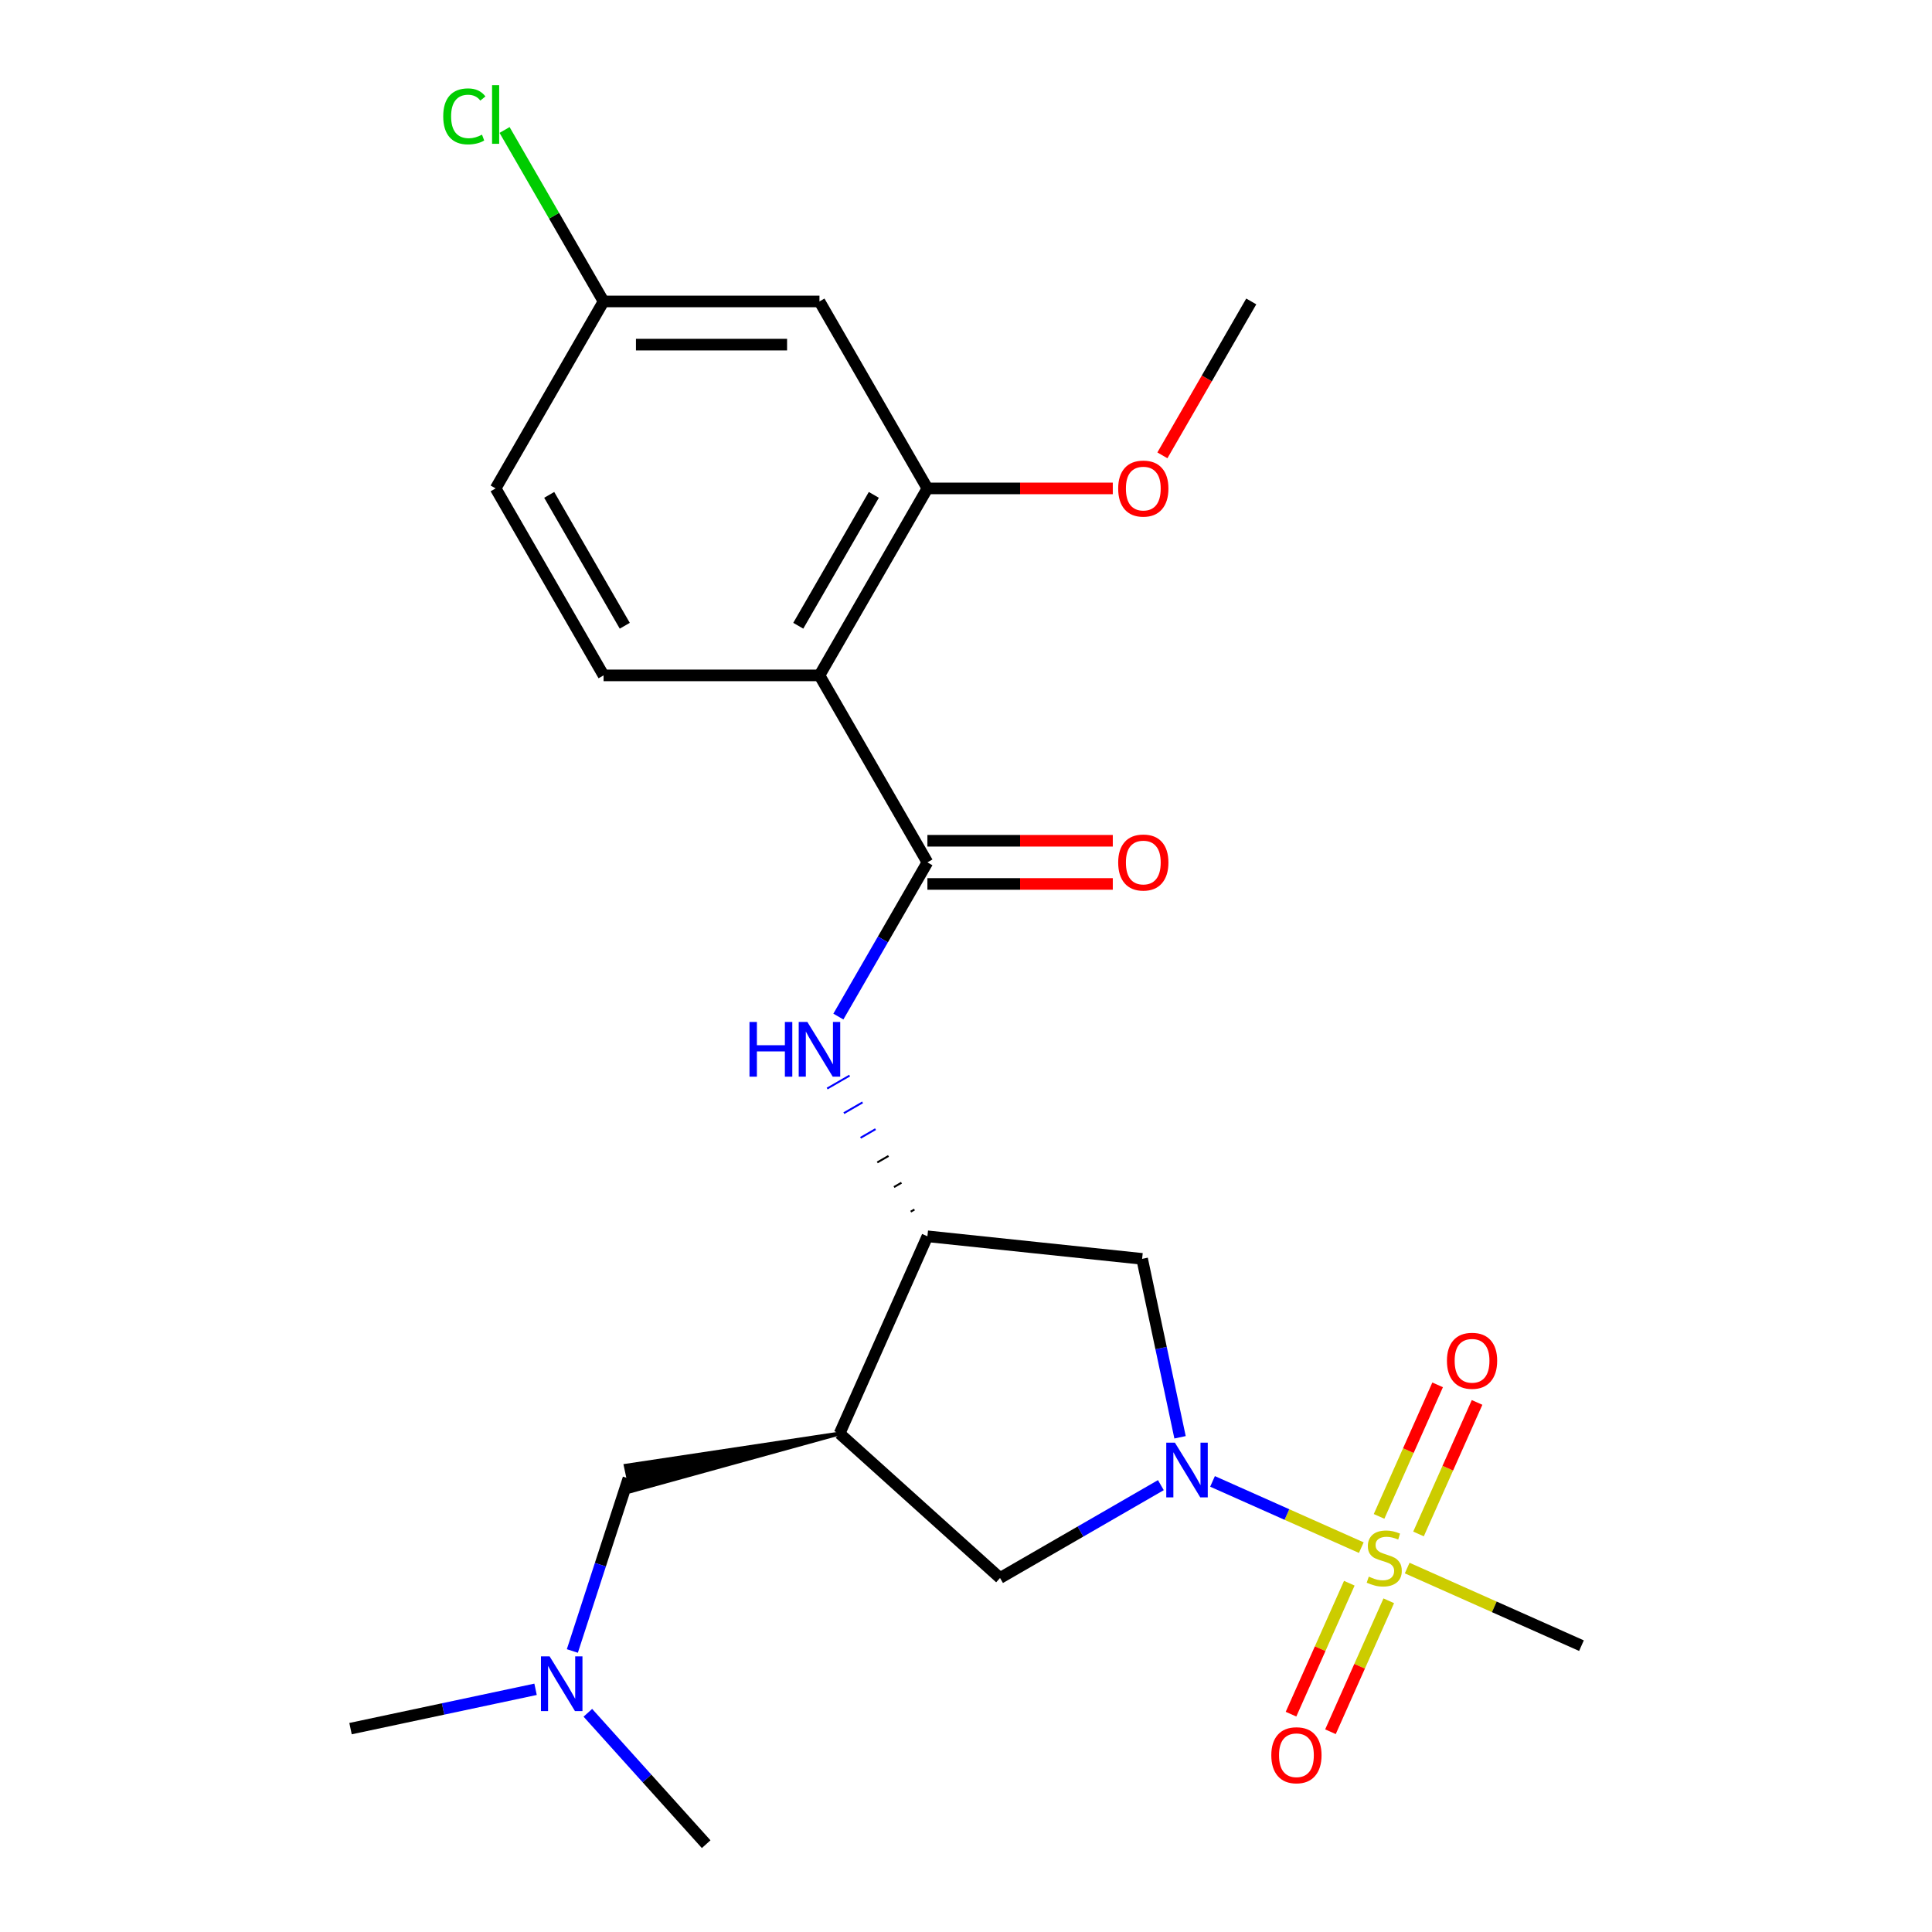 <?xml version='1.0' encoding='iso-8859-1'?>
<svg version='1.1' baseProfile='full'
              xmlns='http://www.w3.org/2000/svg'
                      xmlns:rdkit='http://www.rdkit.org/xml'
                      xmlns:xlink='http://www.w3.org/1999/xlink'
                  xml:space='preserve'
width='1000px' height='1000px' viewBox='0 0 1000 1000'>
<!-- END OF HEADER -->
<rect style='opacity:1.0;fill:#FFFFFF;stroke:none' width='1000' height='1000' x='0' y='0'> </rect>
<path class='bond-0' d='M 704.607,801.055 L 666.105,783.913' style='fill:none;fill-rule:evenodd;stroke:#CCCC00;stroke-width:6px;stroke-linecap:butt;stroke-linejoin:miter;stroke-opacity:1' />
<path class='bond-0' d='M 666.105,783.913 L 627.603,766.771' style='fill:none;fill-rule:evenodd;stroke:#0000FF;stroke-width:6px;stroke-linecap:butt;stroke-linejoin:miter;stroke-opacity:1' />
<path class='bond-1' d='M 734.219,793.973 L 749.375,759.933' style='fill:none;fill-rule:evenodd;stroke:#CCCC00;stroke-width:6px;stroke-linecap:butt;stroke-linejoin:miter;stroke-opacity:1' />
<path class='bond-1' d='M 749.375,759.933 L 764.531,725.892' style='fill:none;fill-rule:evenodd;stroke:#FF0000;stroke-width:6px;stroke-linecap:butt;stroke-linejoin:miter;stroke-opacity:1' />
<path class='bond-1' d='M 713.802,784.883 L 728.958,750.842' style='fill:none;fill-rule:evenodd;stroke:#CCCC00;stroke-width:6px;stroke-linecap:butt;stroke-linejoin:miter;stroke-opacity:1' />
<path class='bond-1' d='M 728.958,750.842 L 744.114,716.802' style='fill:none;fill-rule:evenodd;stroke:#FF0000;stroke-width:6px;stroke-linecap:butt;stroke-linejoin:miter;stroke-opacity:1' />
<path class='bond-2' d='M 698.403,819.47 L 683.314,853.361' style='fill:none;fill-rule:evenodd;stroke:#CCCC00;stroke-width:6px;stroke-linecap:butt;stroke-linejoin:miter;stroke-opacity:1' />
<path class='bond-2' d='M 683.314,853.361 L 668.225,887.252' style='fill:none;fill-rule:evenodd;stroke:#FF0000;stroke-width:6px;stroke-linecap:butt;stroke-linejoin:miter;stroke-opacity:1' />
<path class='bond-2' d='M 718.82,828.561 L 703.731,862.452' style='fill:none;fill-rule:evenodd;stroke:#CCCC00;stroke-width:6px;stroke-linecap:butt;stroke-linejoin:miter;stroke-opacity:1' />
<path class='bond-2' d='M 703.731,862.452 L 688.642,896.343' style='fill:none;fill-rule:evenodd;stroke:#FF0000;stroke-width:6px;stroke-linecap:butt;stroke-linejoin:miter;stroke-opacity:1' />
<path class='bond-3' d='M 728.354,811.628 L 773.46,831.711' style='fill:none;fill-rule:evenodd;stroke:#CCCC00;stroke-width:6px;stroke-linecap:butt;stroke-linejoin:miter;stroke-opacity:1' />
<path class='bond-3' d='M 773.46,831.711 L 818.566,851.793' style='fill:none;fill-rule:evenodd;stroke:#000000;stroke-width:6px;stroke-linecap:butt;stroke-linejoin:miter;stroke-opacity:1' />
<path class='bond-4' d='M 610.791,743.937 L 600.976,697.761' style='fill:none;fill-rule:evenodd;stroke:#0000FF;stroke-width:6px;stroke-linecap:butt;stroke-linejoin:miter;stroke-opacity:1' />
<path class='bond-4' d='M 600.976,697.761 L 591.161,651.585' style='fill:none;fill-rule:evenodd;stroke:#000000;stroke-width:6px;stroke-linecap:butt;stroke-linejoin:miter;stroke-opacity:1' />
<path class='bond-5' d='M 600.861,768.704 L 559.24,792.734' style='fill:none;fill-rule:evenodd;stroke:#0000FF;stroke-width:6px;stroke-linecap:butt;stroke-linejoin:miter;stroke-opacity:1' />
<path class='bond-5' d='M 559.24,792.734 L 517.619,816.764' style='fill:none;fill-rule:evenodd;stroke:#000000;stroke-width:6px;stroke-linecap:butt;stroke-linejoin:miter;stroke-opacity:1' />
<path class='bond-6' d='M 424.153,349.578 L 480.027,446.354' style='fill:none;fill-rule:evenodd;stroke:#000000;stroke-width:6px;stroke-linecap:butt;stroke-linejoin:miter;stroke-opacity:1' />
<path class='bond-7' d='M 424.153,349.578 L 480.027,252.803' style='fill:none;fill-rule:evenodd;stroke:#000000;stroke-width:6px;stroke-linecap:butt;stroke-linejoin:miter;stroke-opacity:1' />
<path class='bond-7' d='M 413.179,323.887 L 452.291,256.144' style='fill:none;fill-rule:evenodd;stroke:#000000;stroke-width:6px;stroke-linecap:butt;stroke-linejoin:miter;stroke-opacity:1' />
<path class='bond-8' d='M 424.153,349.578 L 312.406,349.578' style='fill:none;fill-rule:evenodd;stroke:#000000;stroke-width:6px;stroke-linecap:butt;stroke-linejoin:miter;stroke-opacity:1' />
<path class='bond-9' d='M 480.027,446.354 L 456.984,486.265' style='fill:none;fill-rule:evenodd;stroke:#000000;stroke-width:6px;stroke-linecap:butt;stroke-linejoin:miter;stroke-opacity:1' />
<path class='bond-9' d='M 456.984,486.265 L 433.941,526.175' style='fill:none;fill-rule:evenodd;stroke:#0000FF;stroke-width:6px;stroke-linecap:butt;stroke-linejoin:miter;stroke-opacity:1' />
<path class='bond-10' d='M 480.027,457.528 L 528.003,457.528' style='fill:none;fill-rule:evenodd;stroke:#000000;stroke-width:6px;stroke-linecap:butt;stroke-linejoin:miter;stroke-opacity:1' />
<path class='bond-10' d='M 528.003,457.528 L 575.98,457.528' style='fill:none;fill-rule:evenodd;stroke:#FF0000;stroke-width:6px;stroke-linecap:butt;stroke-linejoin:miter;stroke-opacity:1' />
<path class='bond-10' d='M 480.027,435.179 L 528.003,435.179' style='fill:none;fill-rule:evenodd;stroke:#000000;stroke-width:6px;stroke-linecap:butt;stroke-linejoin:miter;stroke-opacity:1' />
<path class='bond-10' d='M 528.003,435.179 L 575.98,435.179' style='fill:none;fill-rule:evenodd;stroke:#FF0000;stroke-width:6px;stroke-linecap:butt;stroke-linejoin:miter;stroke-opacity:1' />
<path class='bond-11' d='M 434.575,741.99 L 517.619,816.764' style='fill:none;fill-rule:evenodd;stroke:#000000;stroke-width:6px;stroke-linecap:butt;stroke-linejoin:miter;stroke-opacity:1' />
<path class='bond-12' d='M 434.575,741.99 L 323.876,758.666 L 326.664,771.782 Z' style='fill:#000000;fill-rule:evenodd;fill-opacity:1;stroke:#000000;stroke-width:2px;stroke-linecap:butt;stroke-linejoin:miter;stroke-opacity:1;' />
<path class='bond-13' d='M 434.575,741.99 L 480.027,639.905' style='fill:none;fill-rule:evenodd;stroke:#000000;stroke-width:6px;stroke-linecap:butt;stroke-linejoin:miter;stroke-opacity:1' />
<path class='bond-14' d='M 480.027,639.905 L 591.161,651.585' style='fill:none;fill-rule:evenodd;stroke:#000000;stroke-width:6px;stroke-linecap:butt;stroke-linejoin:miter;stroke-opacity:1' />
<path class='bond-15' d='M 473.314,626.042 L 471.378,627.16' style='fill:none;fill-rule:evenodd;stroke:#000000;stroke-width:1.0px;stroke-linecap:butt;stroke-linejoin:miter;stroke-opacity:1' />
<path class='bond-15' d='M 466.6,612.18 L 462.729,614.415' style='fill:none;fill-rule:evenodd;stroke:#000000;stroke-width:1.0px;stroke-linecap:butt;stroke-linejoin:miter;stroke-opacity:1' />
<path class='bond-15' d='M 459.887,598.318 L 454.081,601.67' style='fill:none;fill-rule:evenodd;stroke:#000000;stroke-width:1.0px;stroke-linecap:butt;stroke-linejoin:miter;stroke-opacity:1' />
<path class='bond-15' d='M 453.174,584.455 L 445.432,588.925' style='fill:none;fill-rule:evenodd;stroke:#0000FF;stroke-width:1.0px;stroke-linecap:butt;stroke-linejoin:miter;stroke-opacity:1' />
<path class='bond-15' d='M 446.461,570.593 L 436.784,576.18' style='fill:none;fill-rule:evenodd;stroke:#0000FF;stroke-width:1.0px;stroke-linecap:butt;stroke-linejoin:miter;stroke-opacity:1' />
<path class='bond-15' d='M 439.748,556.73 L 428.135,563.435' style='fill:none;fill-rule:evenodd;stroke:#0000FF;stroke-width:1.0px;stroke-linecap:butt;stroke-linejoin:miter;stroke-opacity:1' />
<path class='bond-16' d='M 480.027,252.803 L 424.153,156.027' style='fill:none;fill-rule:evenodd;stroke:#000000;stroke-width:6px;stroke-linecap:butt;stroke-linejoin:miter;stroke-opacity:1' />
<path class='bond-17' d='M 480.027,252.803 L 528.003,252.803' style='fill:none;fill-rule:evenodd;stroke:#000000;stroke-width:6px;stroke-linecap:butt;stroke-linejoin:miter;stroke-opacity:1' />
<path class='bond-17' d='M 528.003,252.803 L 575.98,252.803' style='fill:none;fill-rule:evenodd;stroke:#FF0000;stroke-width:6px;stroke-linecap:butt;stroke-linejoin:miter;stroke-opacity:1' />
<path class='bond-18' d='M 312.406,349.578 L 256.533,252.803' style='fill:none;fill-rule:evenodd;stroke:#000000;stroke-width:6px;stroke-linecap:butt;stroke-linejoin:miter;stroke-opacity:1' />
<path class='bond-18' d='M 323.381,323.887 L 284.269,256.144' style='fill:none;fill-rule:evenodd;stroke:#000000;stroke-width:6px;stroke-linecap:butt;stroke-linejoin:miter;stroke-opacity:1' />
<path class='bond-19' d='M 424.153,156.027 L 312.406,156.027' style='fill:none;fill-rule:evenodd;stroke:#000000;stroke-width:6px;stroke-linecap:butt;stroke-linejoin:miter;stroke-opacity:1' />
<path class='bond-19' d='M 407.391,178.376 L 329.168,178.376' style='fill:none;fill-rule:evenodd;stroke:#000000;stroke-width:6px;stroke-linecap:butt;stroke-linejoin:miter;stroke-opacity:1' />
<path class='bond-20' d='M 325.27,765.224 L 310.759,809.886' style='fill:none;fill-rule:evenodd;stroke:#000000;stroke-width:6px;stroke-linecap:butt;stroke-linejoin:miter;stroke-opacity:1' />
<path class='bond-20' d='M 310.759,809.886 L 296.247,854.548' style='fill:none;fill-rule:evenodd;stroke:#0000FF;stroke-width:6px;stroke-linecap:butt;stroke-linejoin:miter;stroke-opacity:1' />
<path class='bond-21' d='M 312.406,156.027 L 256.533,252.803' style='fill:none;fill-rule:evenodd;stroke:#000000;stroke-width:6px;stroke-linecap:butt;stroke-linejoin:miter;stroke-opacity:1' />
<path class='bond-22' d='M 312.406,156.027 L 286.787,111.652' style='fill:none;fill-rule:evenodd;stroke:#000000;stroke-width:6px;stroke-linecap:butt;stroke-linejoin:miter;stroke-opacity:1' />
<path class='bond-22' d='M 286.787,111.652 L 261.167,67.277' style='fill:none;fill-rule:evenodd;stroke:#00CC00;stroke-width:6px;stroke-linecap:butt;stroke-linejoin:miter;stroke-opacity:1' />
<path class='bond-23' d='M 277.205,874.378 L 229.319,884.556' style='fill:none;fill-rule:evenodd;stroke:#0000FF;stroke-width:6px;stroke-linecap:butt;stroke-linejoin:miter;stroke-opacity:1' />
<path class='bond-23' d='M 229.319,884.556 L 181.434,894.735' style='fill:none;fill-rule:evenodd;stroke:#000000;stroke-width:6px;stroke-linecap:butt;stroke-linejoin:miter;stroke-opacity:1' />
<path class='bond-24' d='M 304.272,886.532 L 334.892,920.539' style='fill:none;fill-rule:evenodd;stroke:#0000FF;stroke-width:6px;stroke-linecap:butt;stroke-linejoin:miter;stroke-opacity:1' />
<path class='bond-24' d='M 334.892,920.539 L 365.512,954.545' style='fill:none;fill-rule:evenodd;stroke:#000000;stroke-width:6px;stroke-linecap:butt;stroke-linejoin:miter;stroke-opacity:1' />
<path class='bond-25' d='M 601.654,235.689 L 624.65,195.858' style='fill:none;fill-rule:evenodd;stroke:#FF0000;stroke-width:6px;stroke-linecap:butt;stroke-linejoin:miter;stroke-opacity:1' />
<path class='bond-25' d='M 624.65,195.858 L 647.647,156.027' style='fill:none;fill-rule:evenodd;stroke:#000000;stroke-width:6px;stroke-linecap:butt;stroke-linejoin:miter;stroke-opacity:1' />
<path  class='atom-0' d='M 708.48 816.062
Q 708.8 816.182, 710.12 816.742
Q 711.44 817.302, 712.88 817.662
Q 714.36 817.982, 715.8 817.982
Q 718.48 817.982, 720.04 816.702
Q 721.6 815.382, 721.6 813.102
Q 721.6 811.542, 720.8 810.582
Q 720.04 809.622, 718.84 809.102
Q 717.64 808.582, 715.64 807.982
Q 713.12 807.222, 711.6 806.502
Q 710.12 805.782, 709.04 804.262
Q 708 802.742, 708 800.182
Q 708 796.622, 710.4 794.422
Q 712.84 792.222, 717.64 792.222
Q 720.92 792.222, 724.64 793.782
L 723.72 796.862
Q 720.32 795.462, 717.76 795.462
Q 715 795.462, 713.48 796.622
Q 711.96 797.742, 712 799.702
Q 712 801.222, 712.76 802.142
Q 713.56 803.062, 714.68 803.582
Q 715.84 804.102, 717.76 804.702
Q 720.32 805.502, 721.84 806.302
Q 723.36 807.102, 724.44 808.742
Q 725.56 810.342, 725.56 813.102
Q 725.56 817.022, 722.92 819.142
Q 720.32 821.222, 715.96 821.222
Q 713.44 821.222, 711.52 820.662
Q 709.64 820.142, 707.4 819.222
L 708.48 816.062
' fill='#CCCC00'/>
<path  class='atom-1' d='M 608.135 746.73
L 617.415 761.73
Q 618.335 763.21, 619.815 765.89
Q 621.295 768.57, 621.375 768.73
L 621.375 746.73
L 625.135 746.73
L 625.135 775.05
L 621.255 775.05
L 611.295 758.65
Q 610.135 756.73, 608.895 754.53
Q 607.695 752.33, 607.335 751.65
L 607.335 775.05
L 603.655 775.05
L 603.655 746.73
L 608.135 746.73
' fill='#0000FF'/>
<path  class='atom-6' d='M 387.933 528.969
L 391.773 528.969
L 391.773 541.009
L 406.253 541.009
L 406.253 528.969
L 410.093 528.969
L 410.093 557.289
L 406.253 557.289
L 406.253 544.209
L 391.773 544.209
L 391.773 557.289
L 387.933 557.289
L 387.933 528.969
' fill='#0000FF'/>
<path  class='atom-6' d='M 417.893 528.969
L 427.173 543.969
Q 428.093 545.449, 429.573 548.129
Q 431.053 550.809, 431.133 550.969
L 431.133 528.969
L 434.893 528.969
L 434.893 557.289
L 431.013 557.289
L 421.053 540.889
Q 419.893 538.969, 418.653 536.769
Q 417.453 534.569, 417.093 533.889
L 417.093 557.289
L 413.413 557.289
L 413.413 528.969
L 417.893 528.969
' fill='#0000FF'/>
<path  class='atom-12' d='M 748.932 704.336
Q 748.932 697.536, 752.292 693.736
Q 755.652 689.936, 761.932 689.936
Q 768.212 689.936, 771.572 693.736
Q 774.932 697.536, 774.932 704.336
Q 774.932 711.216, 771.532 715.136
Q 768.132 719.016, 761.932 719.016
Q 755.692 719.016, 752.292 715.136
Q 748.932 711.256, 748.932 704.336
M 761.932 715.816
Q 766.252 715.816, 768.572 712.936
Q 770.932 710.016, 770.932 704.336
Q 770.932 698.776, 768.572 695.976
Q 766.252 693.136, 761.932 693.136
Q 757.612 693.136, 755.252 695.936
Q 752.932 698.736, 752.932 704.336
Q 752.932 710.056, 755.252 712.936
Q 757.612 715.816, 761.932 715.816
' fill='#FF0000'/>
<path  class='atom-13' d='M 658.029 908.508
Q 658.029 901.708, 661.389 897.908
Q 664.749 894.108, 671.029 894.108
Q 677.309 894.108, 680.669 897.908
Q 684.029 901.708, 684.029 908.508
Q 684.029 915.388, 680.629 919.308
Q 677.229 923.188, 671.029 923.188
Q 664.789 923.188, 661.389 919.308
Q 658.029 915.428, 658.029 908.508
M 671.029 919.988
Q 675.349 919.988, 677.669 917.108
Q 680.029 914.188, 680.029 908.508
Q 680.029 902.948, 677.669 900.148
Q 675.349 897.308, 671.029 897.308
Q 666.709 897.308, 664.349 900.108
Q 662.029 902.908, 662.029 908.508
Q 662.029 914.228, 664.349 917.108
Q 666.709 919.988, 671.029 919.988
' fill='#FF0000'/>
<path  class='atom-15' d='M 578.773 446.434
Q 578.773 439.634, 582.133 435.834
Q 585.493 432.034, 591.773 432.034
Q 598.053 432.034, 601.413 435.834
Q 604.773 439.634, 604.773 446.434
Q 604.773 453.314, 601.373 457.234
Q 597.973 461.114, 591.773 461.114
Q 585.533 461.114, 582.133 457.234
Q 578.773 453.354, 578.773 446.434
M 591.773 457.914
Q 596.093 457.914, 598.413 455.034
Q 600.773 452.114, 600.773 446.434
Q 600.773 440.874, 598.413 438.074
Q 596.093 435.234, 591.773 435.234
Q 587.453 435.234, 585.093 438.034
Q 582.773 440.834, 582.773 446.434
Q 582.773 452.154, 585.093 455.034
Q 587.453 457.914, 591.773 457.914
' fill='#FF0000'/>
<path  class='atom-17' d='M 284.479 857.341
L 293.759 872.341
Q 294.679 873.821, 296.159 876.501
Q 297.639 879.181, 297.719 879.341
L 297.719 857.341
L 301.479 857.341
L 301.479 885.661
L 297.599 885.661
L 287.639 869.261
Q 286.479 867.341, 285.239 865.141
Q 284.039 862.941, 283.679 862.261
L 283.679 885.661
L 279.999 885.661
L 279.999 857.341
L 284.479 857.341
' fill='#0000FF'/>
<path  class='atom-20' d='M 578.773 252.883
Q 578.773 246.083, 582.133 242.283
Q 585.493 238.483, 591.773 238.483
Q 598.053 238.483, 601.413 242.283
Q 604.773 246.083, 604.773 252.883
Q 604.773 259.763, 601.373 263.683
Q 597.973 267.563, 591.773 267.563
Q 585.533 267.563, 582.133 263.683
Q 578.773 259.803, 578.773 252.883
M 591.773 264.363
Q 596.093 264.363, 598.413 261.483
Q 600.773 258.563, 600.773 252.883
Q 600.773 247.323, 598.413 244.523
Q 596.093 241.683, 591.773 241.683
Q 587.453 241.683, 585.093 244.483
Q 582.773 247.283, 582.773 252.883
Q 582.773 258.603, 585.093 261.483
Q 587.453 264.363, 591.773 264.363
' fill='#FF0000'/>
<path  class='atom-21' d='M 229.413 60.231
Q 229.413 53.191, 232.693 49.511
Q 236.013 45.791, 242.293 45.791
Q 248.133 45.791, 251.253 49.911
L 248.613 52.071
Q 246.333 49.071, 242.293 49.071
Q 238.013 49.071, 235.733 51.951
Q 233.493 54.791, 233.493 60.231
Q 233.493 65.831, 235.813 68.711
Q 238.173 71.591, 242.733 71.591
Q 245.853 71.591, 249.493 69.711
L 250.613 72.711
Q 249.133 73.671, 246.893 74.231
Q 244.653 74.791, 242.173 74.791
Q 236.013 74.791, 232.693 71.031
Q 229.413 67.271, 229.413 60.231
' fill='#00CC00'/>
<path  class='atom-21' d='M 254.693 44.071
L 258.373 44.071
L 258.373 74.431
L 254.693 74.431
L 254.693 44.071
' fill='#00CC00'/>
</svg>
